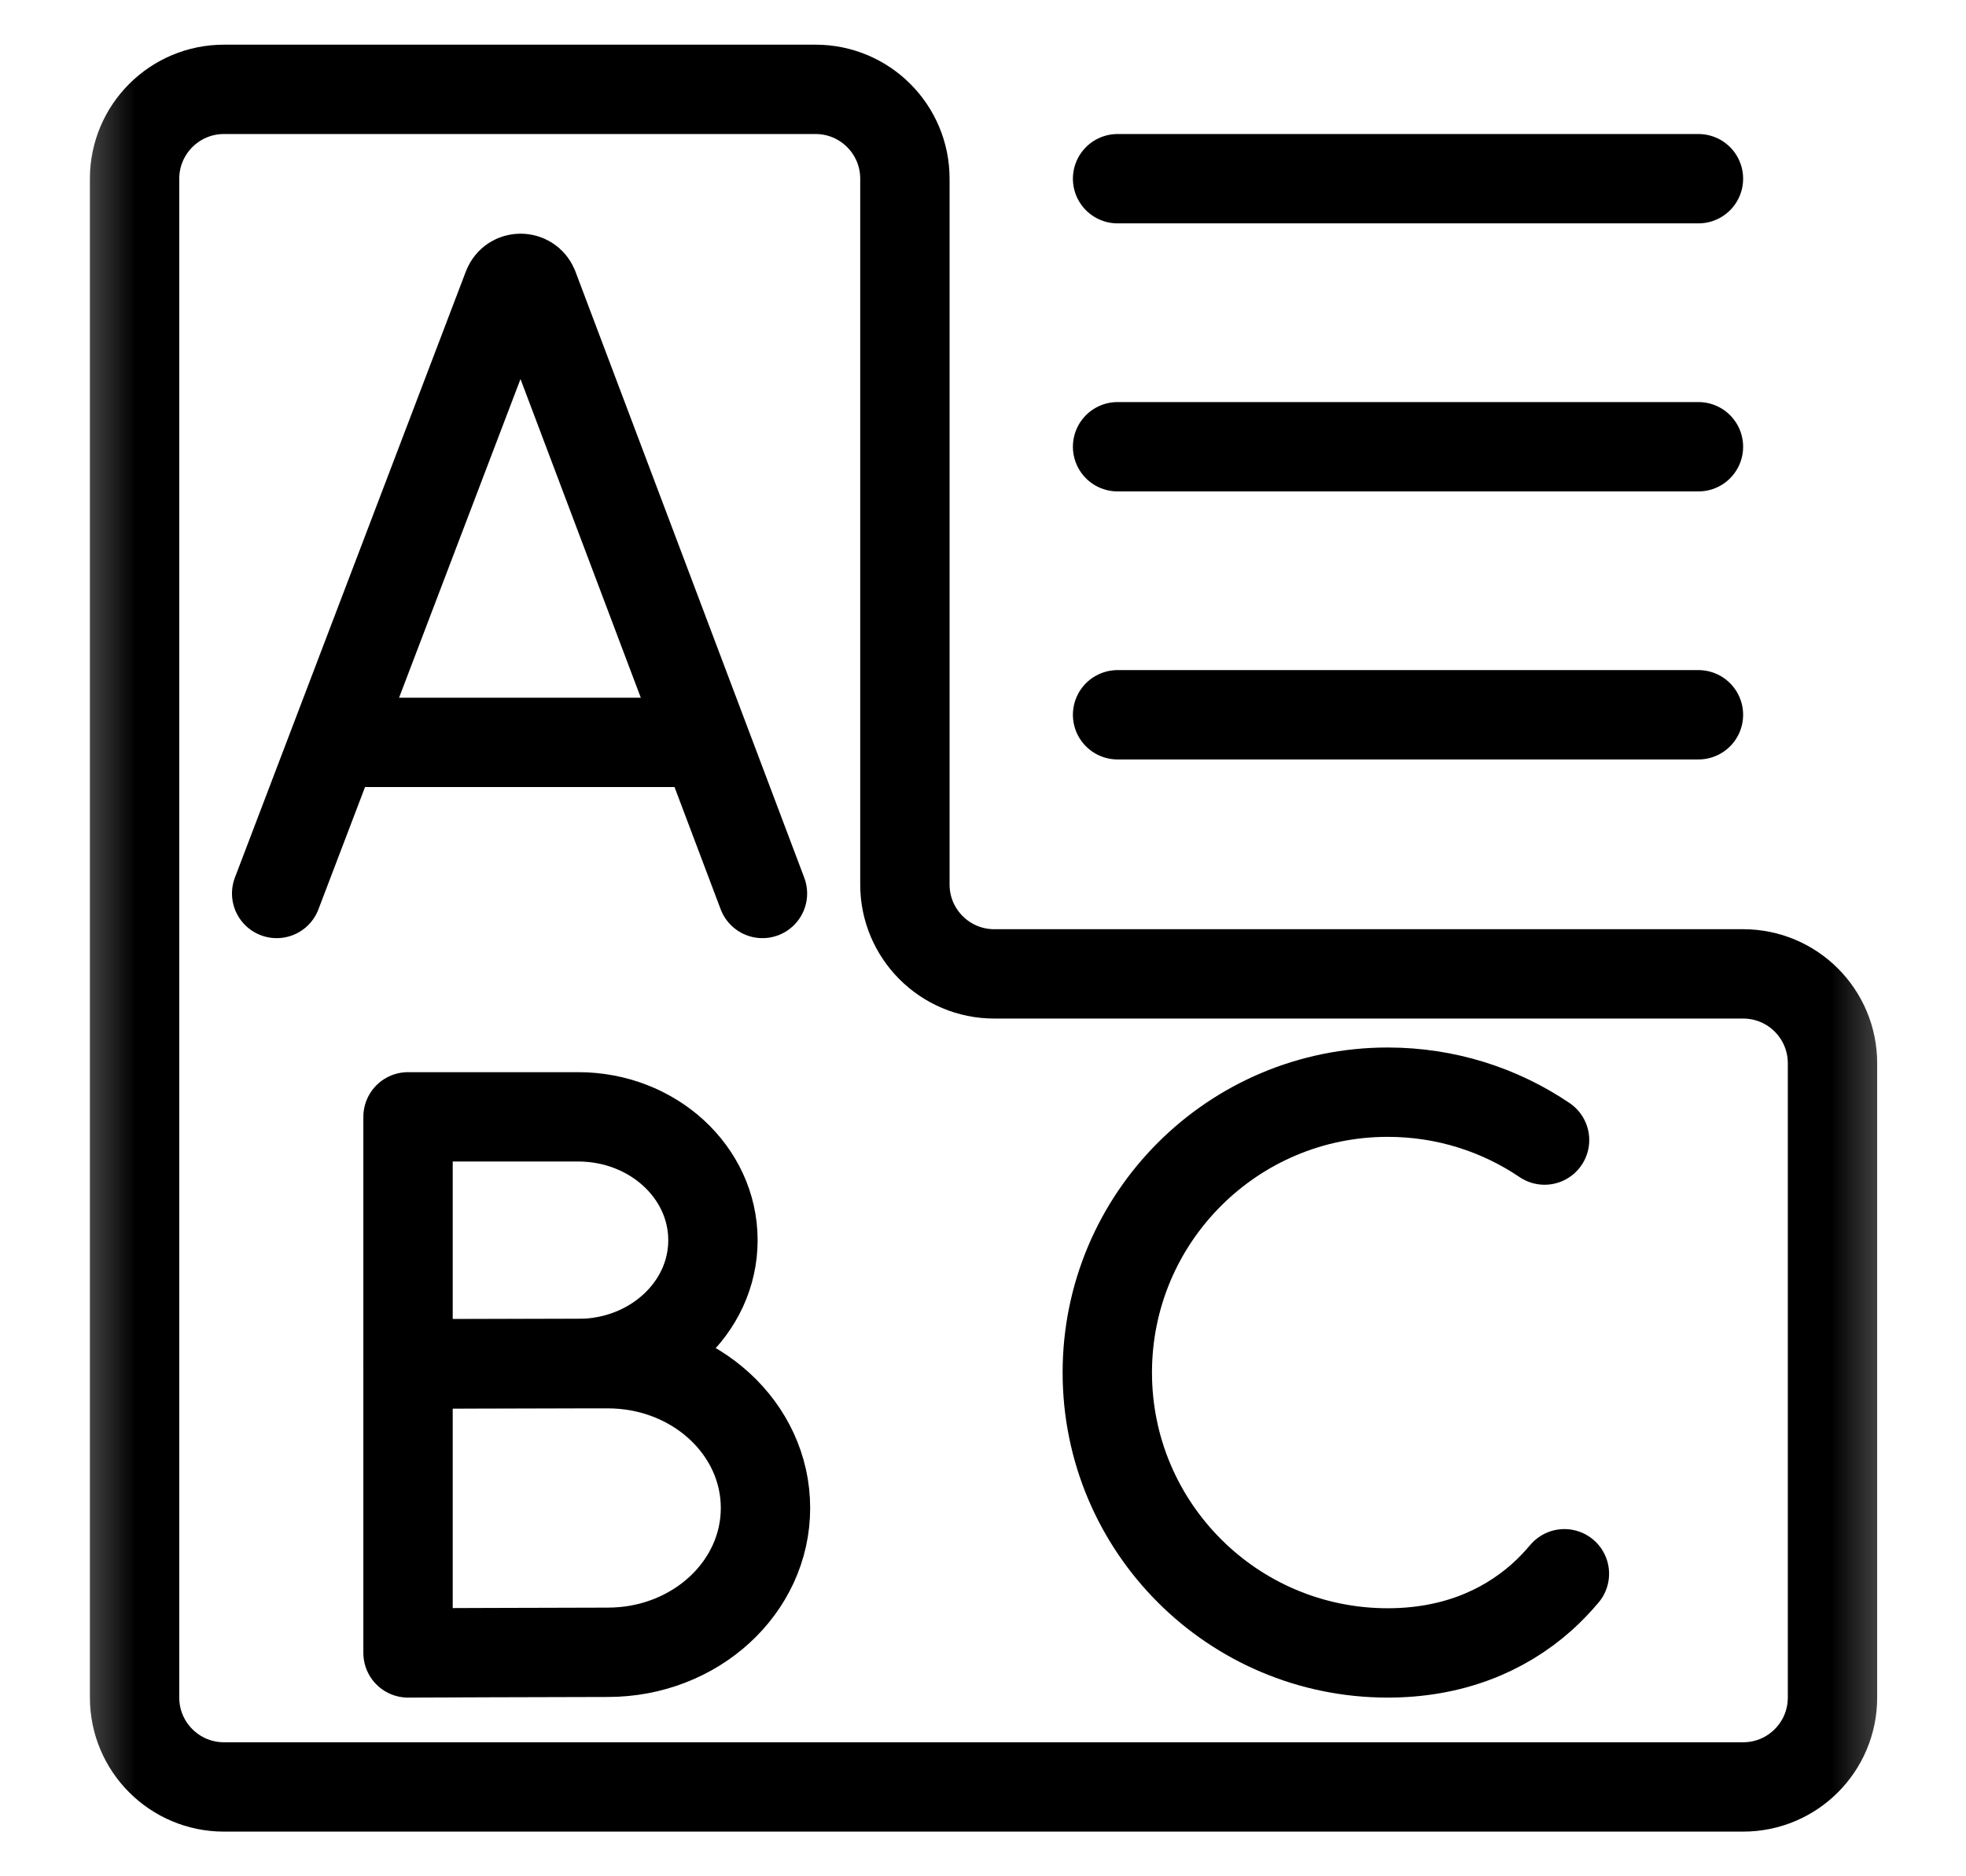 <svg width="22" height="21" viewBox="0 0 22 21" fill="none" xmlns="http://www.w3.org/2000/svg">
<g id="g15">
<g id="g17">
<g id="Clip path group">
<mask id="mask0_400_159" style="mask-type:luminance" maskUnits="userSpaceOnUse" x="0" y="0" width="22" height="21">
<g id="clipPath23">
<path id="path21" d="M0.506 0H21.506V21H0.506V0Z" fill="white"/>
</g>
</mask>
<g mask="url(#mask0_400_159)">
<g id="Mask group">
<path id="Vector 56" d="M9.126 1H2.506C1.954 1 1.506 1.448 1.506 2V19C1.506 19.552 1.954 20 2.506 20H19.506C20.059 20 20.506 19.552 20.506 19V11.9C20.506 11.348 20.059 10.9 19.506 10.9H11.126C10.574 10.9 10.126 10.452 10.126 9.9V2C10.126 1.448 9.679 1 9.126 1Z" stroke="black"/>
<g id="g19">
<g id="Group 517">
<path id="path31" d="M3.096 10L5.682 3.212C5.734 3.083 5.917 3.083 5.97 3.212L8.532 10" stroke="black" stroke-miterlimit="10" stroke-linecap="round" stroke-linejoin="round"/>
<path id="path35" d="M3.896 8.309H7.732" stroke="black" stroke-miterlimit="10" stroke-linecap="round" stroke-linejoin="round"/>
</g>
<g id="Group 518">
<g id="g41">
<path id="path43" d="M7.978 13.881C7.978 14.643 7.303 15.261 6.47 15.261C6.057 15.261 4.566 15.267 4.566 15.267V13.881V12.5H6.47C7.303 12.5 7.978 13.118 7.978 13.881Z" stroke="black" stroke-miterlimit="10" stroke-linecap="round" stroke-linejoin="round"/>
</g>
<g id="g45">
<path id="path47" d="M8.566 16.878C8.566 17.77 7.777 18.493 6.802 18.493C6.319 18.493 4.566 18.5 4.566 18.5V16.878V15.263H6.802C7.777 15.263 8.566 15.986 8.566 16.878Z" stroke="black" stroke-miterlimit="10" stroke-linecap="round" stroke-linejoin="round"/>
</g>
</g>
<g id="g53">
<path id="path55" d="M17.284 12.76C16.783 12.421 16.179 12.224 15.529 12.224C13.796 12.224 12.391 13.629 12.391 15.362C12.391 17.095 13.796 18.5 15.529 18.5C16.233 18.5 16.812 18.268 17.252 17.877C17.342 17.796 17.427 17.708 17.506 17.614" stroke="black" stroke-miterlimit="10" stroke-linecap="round" stroke-linejoin="round"/>
</g>
</g>
</g>
</g>
</g>
</g>
<g id="Group 516">
<path id="Vector 52" d="M12.506 2H19.006" stroke="black" stroke-linecap="round"/>
<path id="Vector 53" d="M12.506 5H19.006" stroke="black" stroke-linecap="round"/>
<path id="Vector 54" d="M12.506 8H19.006" stroke="black" stroke-linecap="round"/>
</g>
</g>
</svg>
